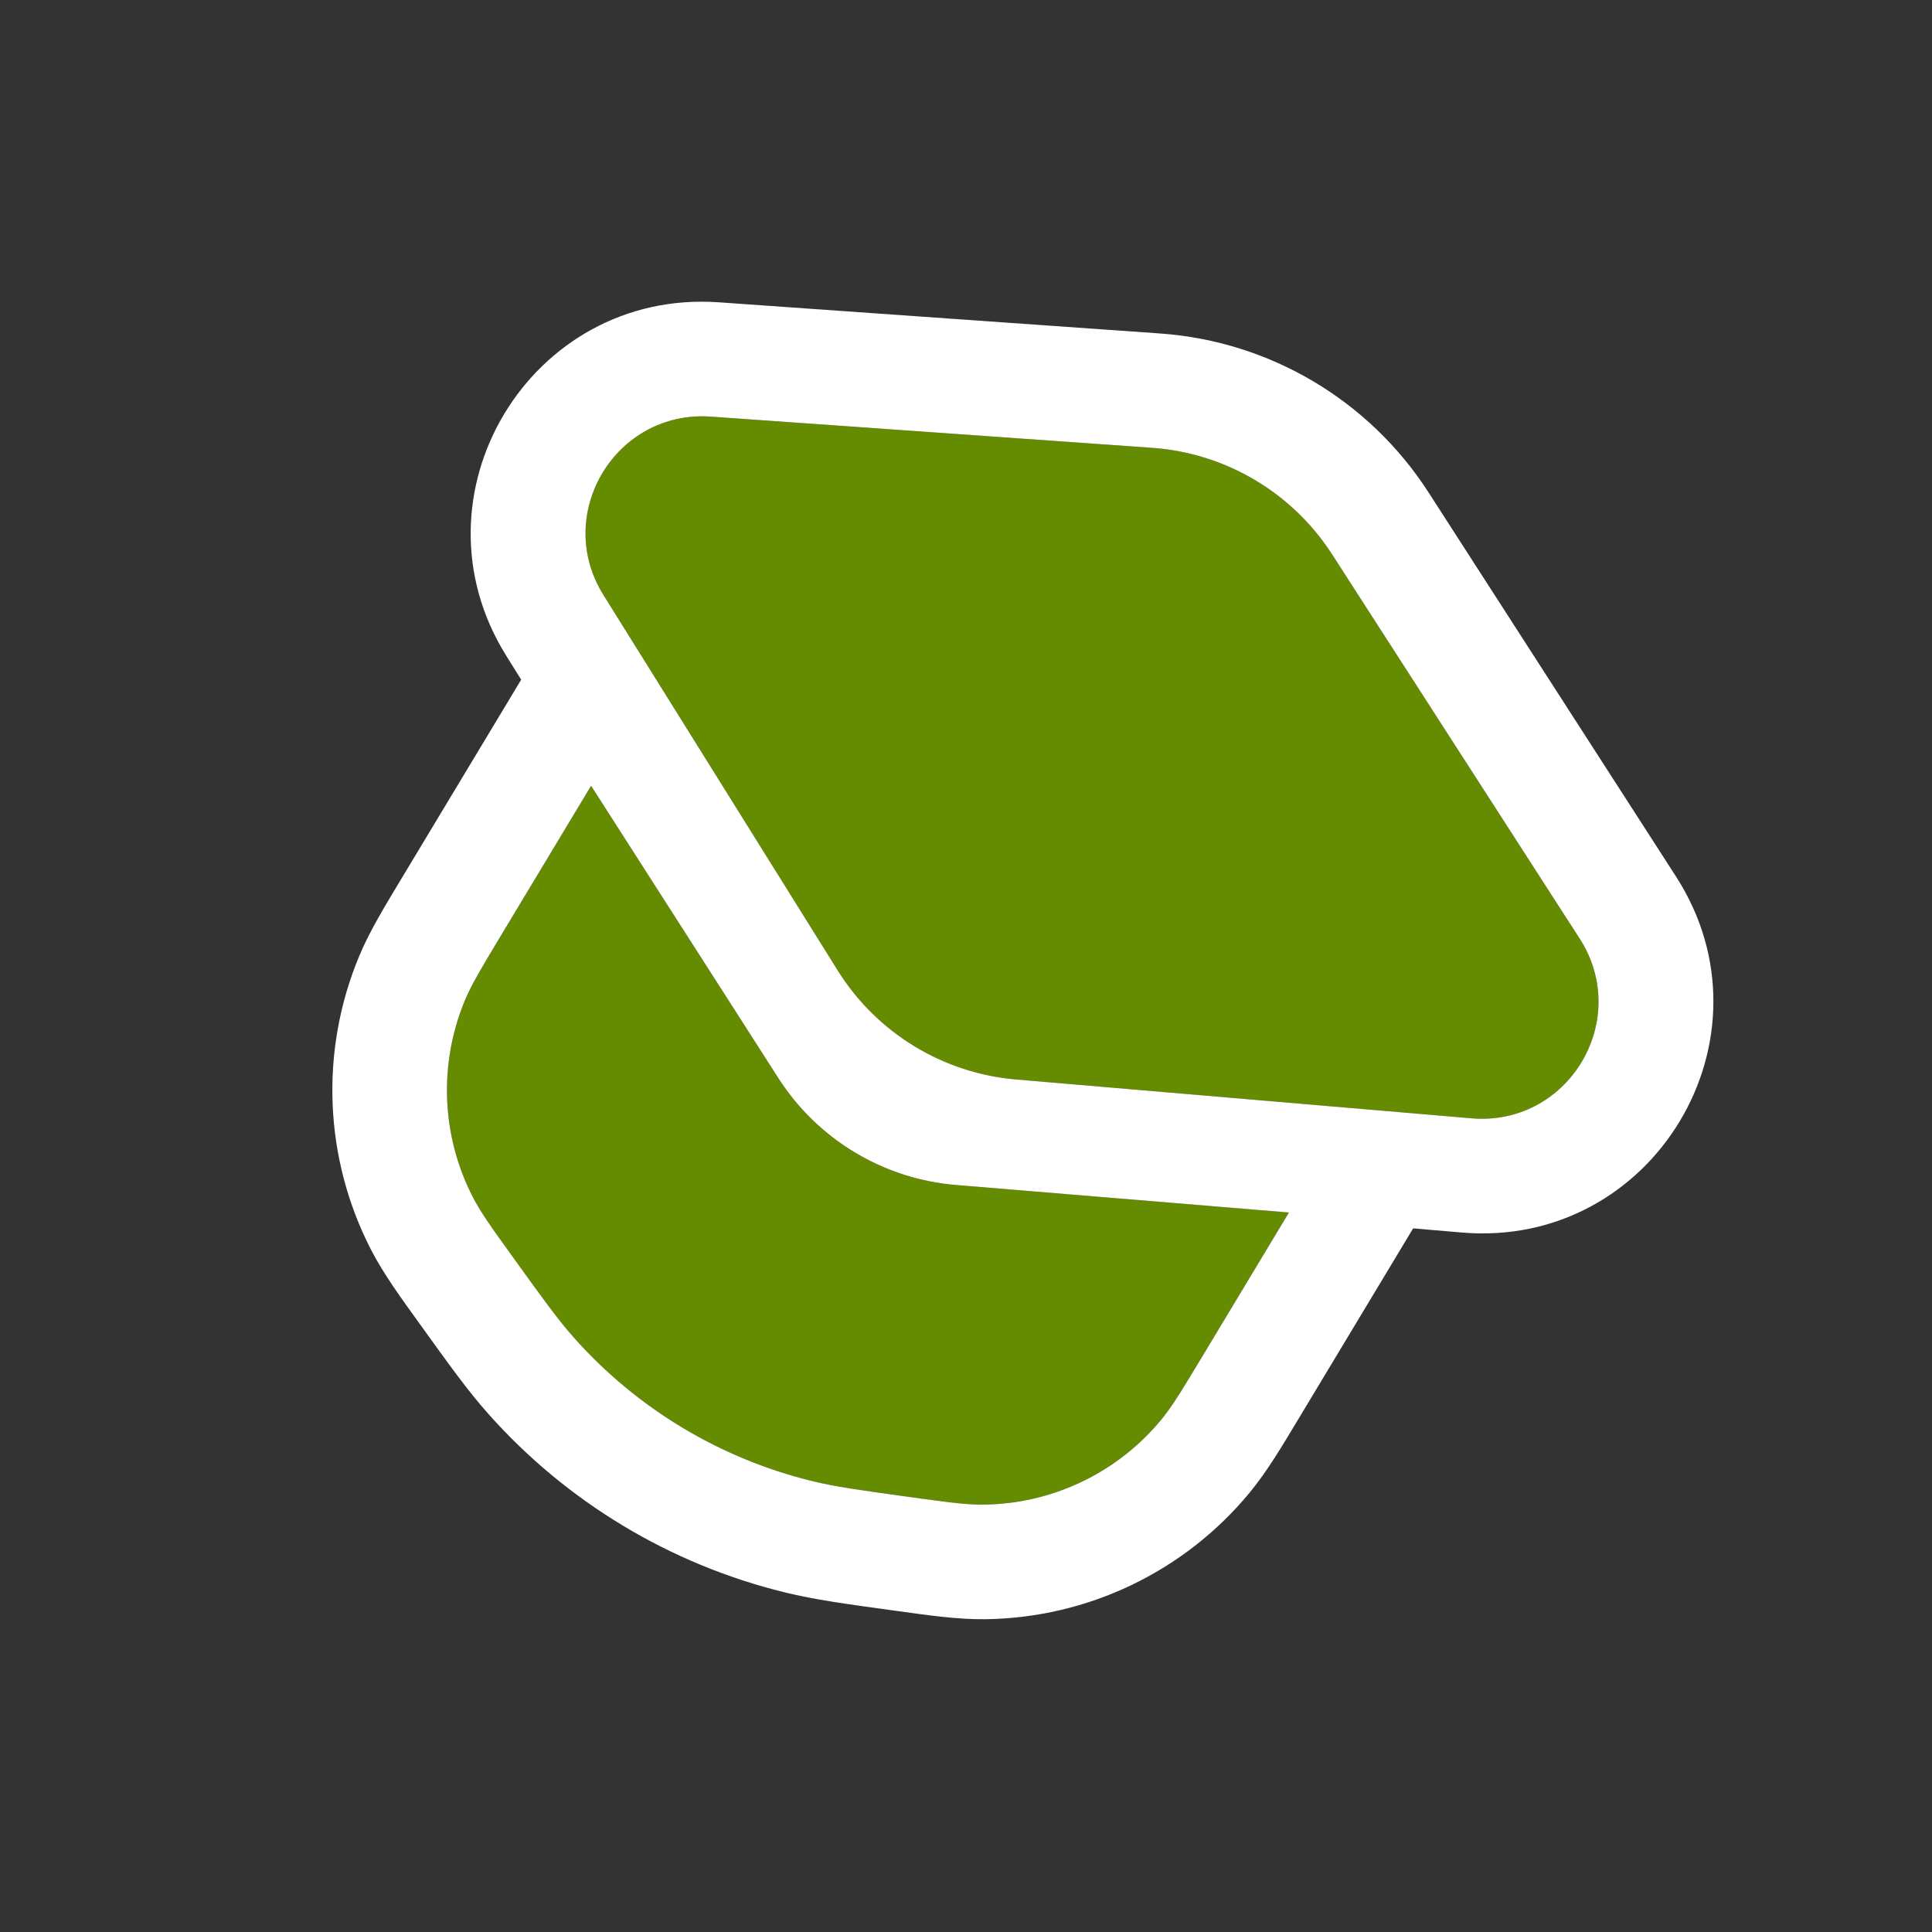 <?xml version="1.0" encoding="UTF-8"?> <svg xmlns="http://www.w3.org/2000/svg" width="118" height="118" viewBox="0 0 118 118" fill="none"><rect x="0" y="0" width="118" height="118" fill="#333333" stroke="none"/><path d="M43.416 25.446C37.599 25.035 33.771 31.395 36.858 36.343L51.161 59.265C53.541 63.079 57.578 65.549 62.057 65.931L89.875 68.303C95.781 68.806 99.691 62.309 96.481 57.327L81.359 33.858C78.925 30.078 74.852 27.667 70.367 27.351L43.416 25.446Z" fill="#658B00"></path><path d="M30.583 57.165L36.103 47.993L47.541 65.848C49.941 69.594 53.951 72.007 58.384 72.374L78.724 74.054L73.386 82.924C72.194 84.906 71.597 85.897 70.919 86.717C68.246 89.952 64.285 91.846 60.089 91.897C59.024 91.91 57.879 91.752 55.588 91.436C52.548 91.018 51.028 90.808 49.593 90.457C43.978 89.081 38.913 86.033 35.068 81.716C34.086 80.612 33.189 79.367 31.396 76.877C30.044 75.001 29.368 74.062 28.881 73.116C26.961 69.385 26.78 64.998 28.387 61.121C28.794 60.138 29.39 59.147 30.583 57.165Z" fill="#658B00"></path><path d="M78.724 74.055L58.384 72.374C53.95 72.007 49.941 69.594 47.541 65.849L36.102 47.993L30.582 57.165L29.793 58.481C29.104 59.642 28.692 60.383 28.386 61.121C26.78 64.997 26.96 69.385 28.88 73.116C29.367 74.062 30.044 75.001 31.396 76.877C33.189 79.367 34.086 80.612 35.068 81.716C38.913 86.033 43.978 89.081 49.592 90.456C51.027 90.808 52.548 91.017 55.587 91.436C57.592 91.712 58.72 91.868 59.684 91.894L60.089 91.897C64.153 91.848 67.998 90.069 70.664 87.017L70.919 86.717C71.427 86.102 71.89 85.391 72.592 84.238L73.386 82.925L78.724 74.055ZM81.359 33.858C78.924 30.079 74.851 27.668 70.367 27.351L43.415 25.445C37.598 25.035 33.771 31.395 36.857 36.342L51.161 59.266C53.54 63.079 57.578 65.549 62.057 65.931L89.875 68.303C95.688 68.799 99.568 62.51 96.626 57.561L96.481 57.327L81.359 33.858ZM79.383 86.534C78.307 88.323 77.404 89.857 76.314 91.177C72.33 95.997 66.427 98.82 60.173 98.896L60.173 98.896C58.461 98.916 56.7 98.656 54.632 98.371C51.736 97.972 49.796 97.714 47.927 97.256C40.935 95.543 34.628 91.747 29.84 86.371C28.561 84.934 27.423 83.341 25.715 80.968C24.495 79.275 23.44 77.841 22.656 76.318C19.795 70.757 19.525 64.219 21.919 58.442C22.574 56.86 23.508 55.344 24.584 53.556L31.832 41.512L30.918 40.048C24.804 30.248 32.386 17.65 43.908 18.464L70.86 20.368C77.544 20.841 83.615 24.434 87.244 30.066L102.365 53.536C108.723 63.405 100.978 76.275 89.281 75.278L86.31 75.024L79.383 86.534Z" fill="white"></path></svg> 
